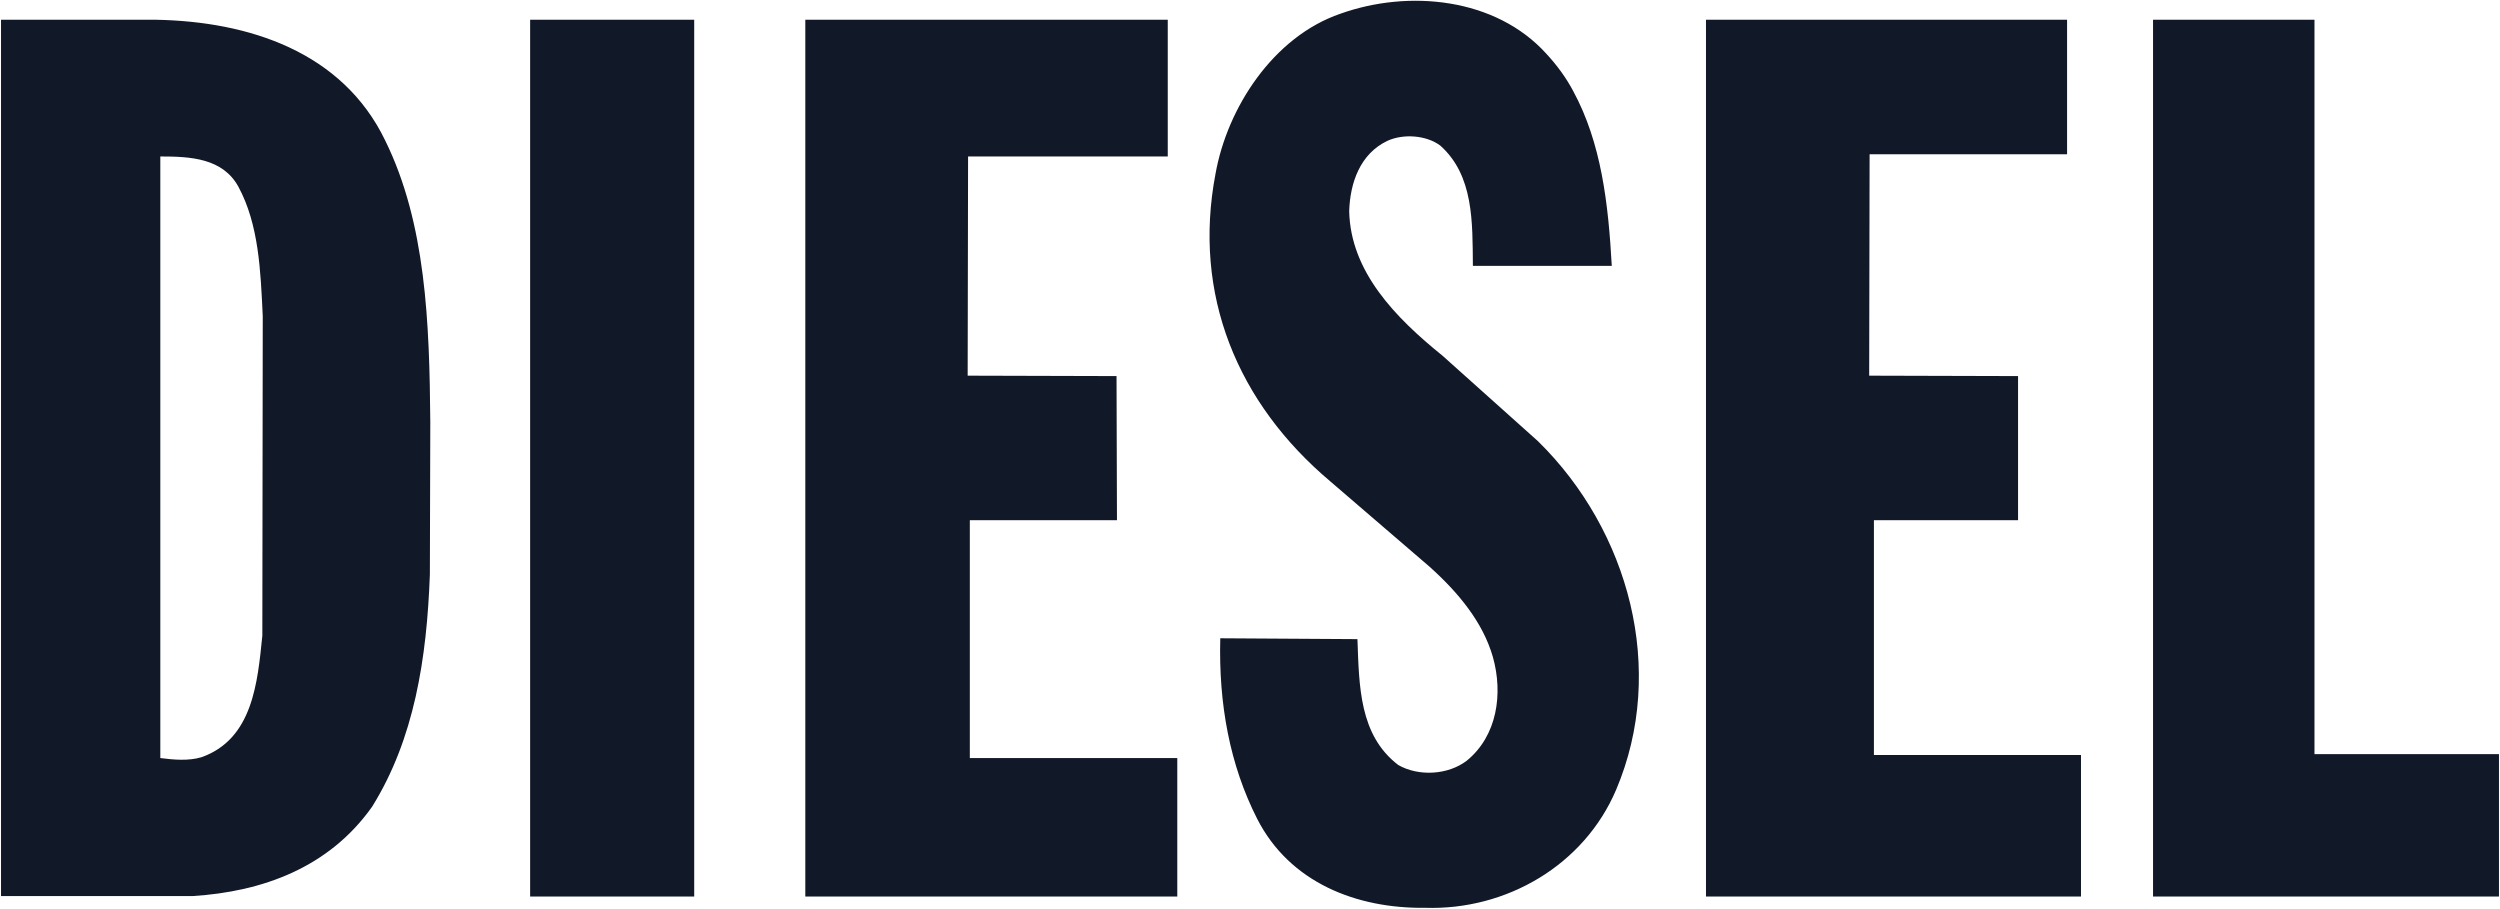 <svg width="2080" height="756" viewBox="0 0 2080 756" fill="none" xmlns="http://www.w3.org/2000/svg">
<path fill-rule="evenodd" clip-rule="evenodd" d="M1308.85 75.649C1332.34 118.981 1338.11 169.174 1341 221.183H1225.44C1225.09 184.712 1226.18 146.062 1198.36 121.16C1186.8 112.496 1167.66 111.043 1154.29 117.191C1131.54 128.021 1123.25 152.222 1122.53 175.698C1123.62 225.891 1160.8 264.164 1200.16 295.94L1279.6 367.08C1355.45 441.474 1386.88 557.385 1344.63 657.07C1317.9 719.896 1253.26 757.456 1185.73 755.304C1128.66 756.017 1073.05 734.357 1045.97 681.259C1023.22 636.475 1013.83 585.905 1015.27 531.043L1129.39 531.757C1130.83 570.77 1130.83 611.573 1163.33 636.474C1180.31 646.228 1204.87 644.788 1220.37 632.882C1245.65 612.286 1250.72 577.255 1242.06 546.555C1233.74 517.671 1213.51 493.133 1189.32 471.447L1106.99 400.671C1029.35 335.304 992.155 245.034 1011.3 144.635C1021.05 89.747 1059.32 30.527 1115.3 11.384C1171.99 -8.849 1244.21 -1.975 1286.46 44.612C1295.5 54.34 1303.08 64.806 1308.85 75.649ZM129.782 16.429C206.706 17.869 284.706 42.796 320.45 116.815C354.405 185.788 357.298 268.133 358.011 351.191L357.648 477.945C355.119 547.982 344.652 614.815 309.621 671.143C273.876 721.699 218.612 741.919 160.118 745.537H0.849V16.429H129.782ZM577.576 745.9H441.069V16.429H577.576V745.9ZM971.572 130.174H805.442L805.092 312.555L928.953 312.905L929.316 432.81H806.894V630.69H979.509V745.9H670.024V16.429H971.572V130.174ZM1719.81 128.371H1555.51L1555.16 312.555L1679.02 312.905V432.81H1559.1V628.161H1731.39V745.9H1419.38V16.429H1719.81V128.371ZM1925.65 627.448H2079.14V745.9H1791.33V16.429H1925.65V627.448ZM198.392 155.452C215.356 186.865 216.809 225.151 218.612 263.062L218.262 528.864C214.293 567.877 210.324 614.815 167.706 629.99C156.863 633.232 144.593 632.143 133.388 630.703V130.174C158.666 130.174 185.396 131.613 198.392 155.452Z" fill="#111827"/>
</svg>
